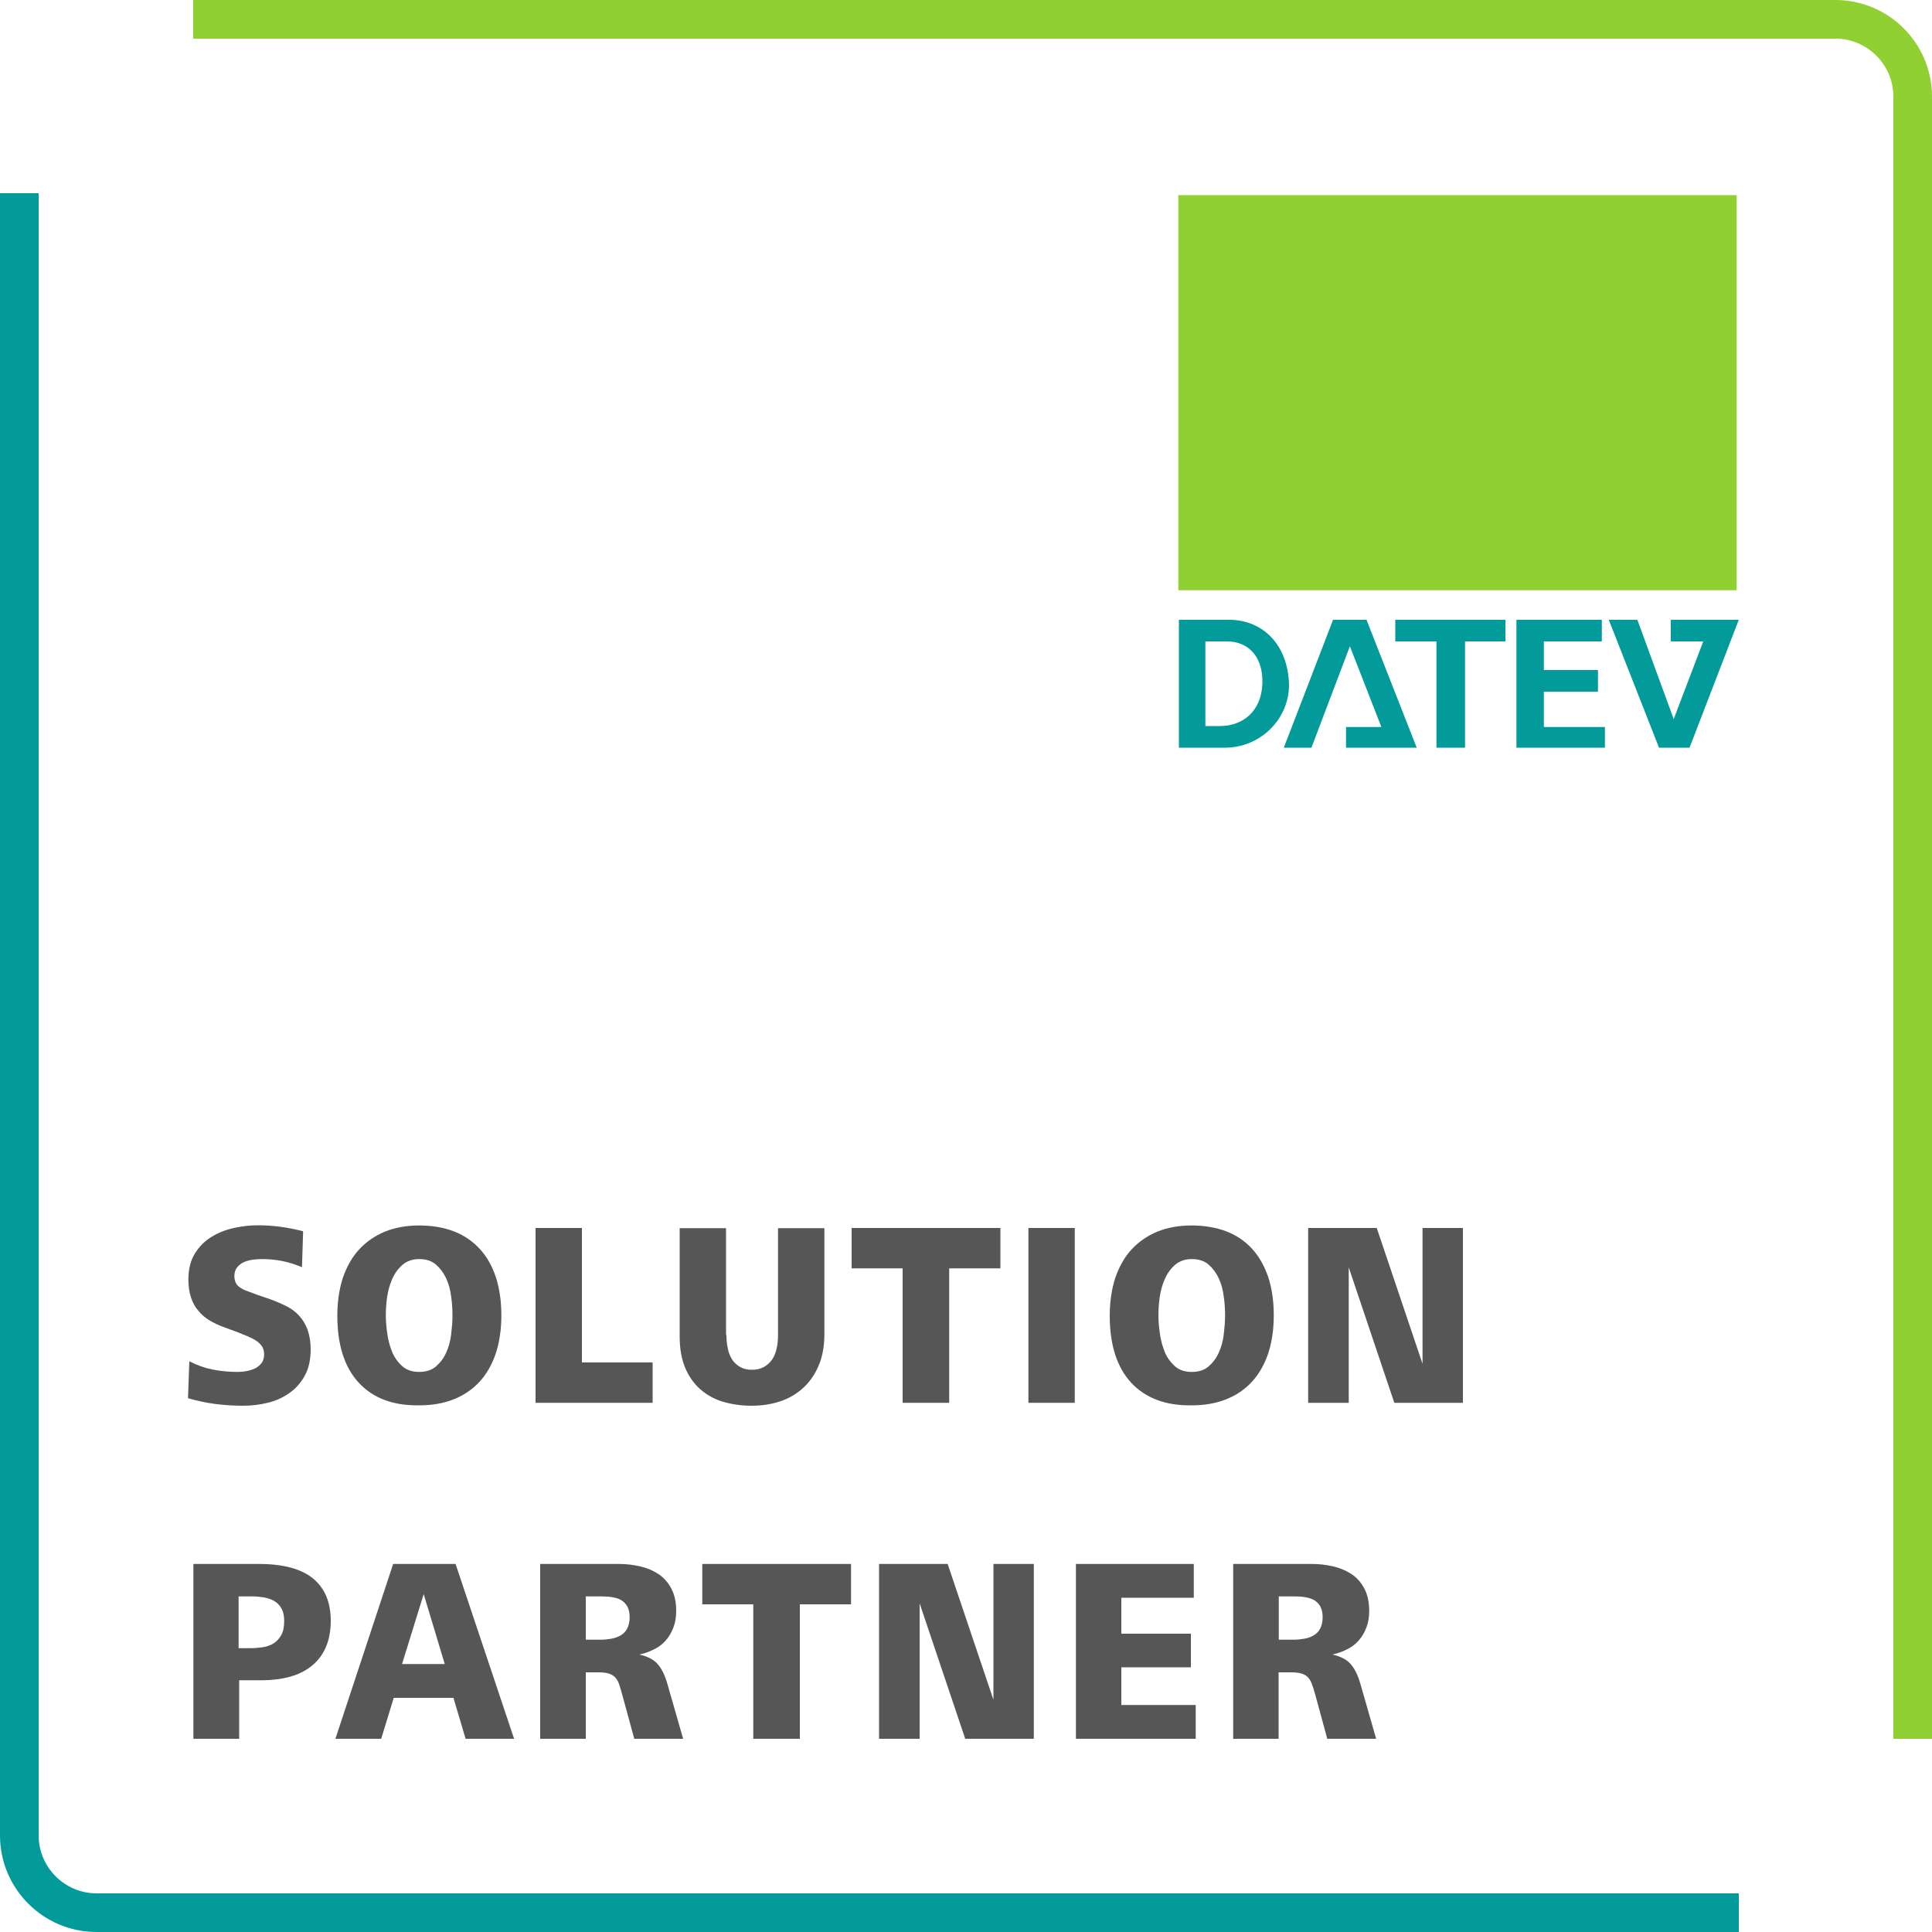 <?xml version="1.0" encoding="utf-8"?>
<!-- Generator: Adobe Illustrator 24.0.3, SVG Export Plug-In . SVG Version: 6.00 Build 0)  -->
<svg version="1.1" id="SOLUTION_PARTNER" xmlns="http://www.w3.org/2000/svg" xmlns:xlink="http://www.w3.org/1999/xlink" x="0px"
	 y="0px" viewBox="0 0 100 100" style="enable-background:new 0 0 100 100;" xml:space="preserve">
<style type="text/css">
	.st0{fill-rule:evenodd;clip-rule:evenodd;fill:#039A9A;}
	.st1{fill:#90D033;}
	.st2{fill:#039A9A;}
	.st3{fill:#565656;}
</style>
<g>
	<path class="st0" d="M62.39,37.58h0.76c1.17,0,2.14-0.76,2.19-2.19c0.05-1.38-0.71-2.19-1.83-2.19h-1.12V37.58L62.39,37.58z
		 M61.01,32.08h2.6c1.78,0,3.06,1.32,3.11,3.36c0,1.83-1.53,3.26-3.31,3.26h-2.39V32.08L61.01,32.08z M78.48,32.08h4.43v1.12h-3
		v1.48h2.8v1.12h-2.8v1.83h3.16v1.07h-4.58V32.08L78.48,32.08z M69.67,38.7v-1.07h1.83l-1.63-4.18l-1.99,5.25h-1.43l2.55-6.62h1.73
		l2.6,6.62H69.67L69.67,38.7z M72.22,33.2v-1.12h5.7v1.12h-2.09v5.5h-1.48v-5.5H72.22L72.22,33.2z M86.48,32.08v1.12h1.68
		l-1.53,4.02l-1.88-5.14h-1.48l2.6,6.62h1.58l2.55-6.62H86.48L86.48,32.08z"/>
	<polygon class="st1" points="60.99,10.1 89.89,10.1 89.89,30.55 60.99,30.55 60.99,10.1 	"/>
</g>
<g>
	<path class="st1" d="M100,90h-2V5c0-1.65-1.35-3-3-3H10V0h85c2.76,0,5,2.24,5,5V90z"/>
</g>
<g>
	<path class="st2" d="M90,100H5c-2.76,0-5-2.24-5-5V10h2v85c0,1.65,1.35,3,3,3h85V100z"/>
</g>
<g>
	<path class="st3" d="M9.8,70.46c0.41,0.21,0.81,0.35,1.22,0.43c0.41,0.08,0.83,0.12,1.27,0.12c0.15,0,0.3-0.01,0.46-0.04
		c0.16-0.03,0.31-0.08,0.45-0.14c0.13-0.07,0.25-0.16,0.34-0.28c0.09-0.12,0.13-0.27,0.13-0.46c0-0.14-0.03-0.27-0.09-0.37
		c-0.06-0.1-0.15-0.2-0.27-0.29s-0.28-0.17-0.46-0.25c-0.19-0.08-0.41-0.17-0.67-0.27l-0.55-0.2c-0.28-0.1-0.53-0.22-0.76-0.35
		c-0.23-0.14-0.43-0.3-0.59-0.5c-0.17-0.19-0.3-0.42-0.39-0.69c-0.09-0.27-0.14-0.58-0.14-0.94c0-0.55,0.12-1.01,0.35-1.37
		s0.52-0.65,0.88-0.86c0.35-0.21,0.74-0.36,1.17-0.45c0.42-0.09,0.83-0.13,1.21-0.13c0.4,0,0.79,0.03,1.17,0.08
		c0.38,0.05,0.77,0.13,1.16,0.23l-0.06,1.86c-0.33-0.14-0.67-0.25-1.02-0.32c-0.35-0.07-0.7-0.1-1.06-0.1
		c-0.14,0-0.29,0.01-0.45,0.03c-0.16,0.02-0.32,0.06-0.46,0.12c-0.14,0.06-0.26,0.15-0.36,0.27s-0.15,0.27-0.15,0.46
		c0,0.14,0.03,0.26,0.08,0.36s0.13,0.18,0.23,0.24c0.1,0.07,0.22,0.13,0.37,0.18c0.14,0.05,0.3,0.11,0.48,0.18l0.7,0.24
		c0.3,0.11,0.58,0.23,0.84,0.36c0.26,0.13,0.48,0.3,0.66,0.5c0.18,0.2,0.33,0.44,0.43,0.72s0.16,0.62,0.16,1
		c0,0.55-0.1,1.01-0.31,1.38c-0.2,0.37-0.47,0.67-0.8,0.9s-0.7,0.4-1.12,0.5s-0.83,0.15-1.26,0.15c-0.49,0-0.97-0.03-1.44-0.09
		c-0.47-0.06-0.94-0.16-1.42-0.3L9.8,70.46z"/>
	<path class="st3" d="M18.57,71.57c-0.74-0.8-1.11-1.96-1.11-3.47c0-0.73,0.1-1.39,0.29-1.97c0.2-0.58,0.48-1.07,0.84-1.46
		c0.37-0.4,0.81-0.7,1.33-0.92c0.52-0.21,1.11-0.32,1.77-0.32c0.67,0,1.26,0.1,1.79,0.3c0.52,0.2,0.97,0.5,1.34,0.9
		s0.65,0.89,0.84,1.46c0.19,0.58,0.29,1.24,0.29,1.99c0,0.74-0.1,1.4-0.29,1.98c-0.2,0.58-0.48,1.07-0.84,1.46s-0.81,0.7-1.34,0.91
		s-1.12,0.31-1.78,0.31C20.35,72.76,19.31,72.37,18.57,71.57z M20.31,70.01c0.13,0.29,0.31,0.53,0.53,0.72
		c0.22,0.19,0.51,0.28,0.85,0.28c0.36,0,0.65-0.09,0.87-0.28c0.22-0.19,0.4-0.42,0.53-0.71c0.13-0.28,0.22-0.6,0.26-0.94
		c0.04-0.34,0.07-0.67,0.07-0.99s-0.02-0.65-0.07-0.99c-0.04-0.34-0.13-0.66-0.26-0.94c-0.13-0.28-0.31-0.52-0.53-0.71
		c-0.22-0.19-0.51-0.28-0.87-0.28c-0.34,0-0.62,0.1-0.85,0.29c-0.22,0.19-0.4,0.43-0.53,0.72c-0.13,0.29-0.22,0.6-0.27,0.94
		c-0.05,0.34-0.07,0.66-0.07,0.97c0,0.31,0.03,0.63,0.08,0.97S20.19,69.72,20.31,70.01z"/>
	<path class="st3" d="M27.72,72.61v-9.05h2.4v6.96h3.66v2.09H27.72z"/>
	<path class="st3" d="M37.6,69.1c0,0.24,0.02,0.47,0.07,0.69c0.04,0.22,0.12,0.41,0.22,0.57c0.1,0.16,0.24,0.29,0.41,0.39
		c0.17,0.1,0.38,0.15,0.62,0.15s0.45-0.05,0.63-0.15c0.17-0.1,0.31-0.23,0.42-0.39c0.11-0.16,0.18-0.35,0.23-0.57
		c0.05-0.22,0.07-0.45,0.07-0.69v-5.53h2.4v5.49c0,0.62-0.1,1.17-0.3,1.63c-0.2,0.47-0.47,0.85-0.81,1.16
		c-0.34,0.31-0.74,0.54-1.2,0.69c-0.46,0.15-0.94,0.22-1.46,0.22c-0.52,0-1.01-0.07-1.46-0.2c-0.45-0.13-0.84-0.35-1.18-0.64
		c-0.33-0.29-0.6-0.66-0.79-1.11c-0.19-0.45-0.29-0.99-0.29-1.63v-5.61h2.4V69.1z"/>
	<path class="st3" d="M46.72,72.61v-6.96h-2.64v-2.09h7.7v2.09h-2.65v6.96H46.72z"/>
	<path class="st3" d="M53.23,72.61v-9.05h2.4v9.05H53.23z"/>
	<path class="st3" d="M58.55,71.57c-0.74-0.8-1.11-1.96-1.11-3.47c0-0.73,0.1-1.39,0.29-1.97c0.2-0.58,0.48-1.07,0.84-1.46
		c0.37-0.4,0.81-0.7,1.33-0.92c0.52-0.21,1.11-0.32,1.77-0.32c0.67,0,1.26,0.1,1.79,0.3c0.53,0.2,0.97,0.5,1.34,0.9
		s0.64,0.89,0.84,1.46c0.19,0.58,0.29,1.24,0.29,1.99c0,0.74-0.1,1.4-0.29,1.98c-0.2,0.58-0.48,1.07-0.84,1.46
		c-0.37,0.4-0.81,0.7-1.34,0.91c-0.53,0.21-1.12,0.31-1.78,0.31C60.34,72.76,59.3,72.37,58.55,71.57z M60.3,70.01
		c0.13,0.29,0.31,0.53,0.53,0.72c0.22,0.19,0.51,0.28,0.85,0.28c0.36,0,0.65-0.09,0.87-0.28c0.22-0.19,0.4-0.42,0.53-0.71
		c0.13-0.28,0.22-0.6,0.26-0.94s0.07-0.67,0.07-0.99s-0.02-0.65-0.07-0.99c-0.04-0.34-0.13-0.66-0.26-0.94
		c-0.13-0.28-0.31-0.52-0.53-0.71s-0.51-0.28-0.87-0.28c-0.34,0-0.62,0.1-0.85,0.29c-0.22,0.19-0.4,0.43-0.53,0.72
		c-0.13,0.29-0.22,0.6-0.27,0.94c-0.05,0.34-0.07,0.66-0.07,0.97c0,0.31,0.03,0.63,0.08,0.97S60.18,69.72,60.3,70.01z"/>
	<path class="st3" d="M67.71,72.61v-9.05h3.55l2.37,7.03v-7.03h2.09v9.05h-3.55l-2.36-7.01v7.01H67.71z"/>
	<path class="st3" d="M10.01,90v-9.05h3.39c1.25,0,2.19,0.25,2.8,0.75c0.61,0.5,0.92,1.23,0.92,2.19c0,0.53-0.09,1-0.26,1.38
		c-0.17,0.39-0.42,0.71-0.73,0.96c-0.31,0.25-0.69,0.44-1.13,0.56s-0.92,0.18-1.44,0.18h-1.18V90H10.01z M12.35,85.31h0.6
		c0.22,0,0.44-0.02,0.65-0.05c0.21-0.03,0.4-0.1,0.56-0.2c0.16-0.1,0.29-0.24,0.4-0.43c0.1-0.18,0.15-0.43,0.15-0.73
		c0-0.27-0.05-0.49-0.15-0.66s-0.22-0.29-0.38-0.38c-0.15-0.09-0.33-0.14-0.52-0.18c-0.2-0.03-0.39-0.05-0.59-0.05h-0.72V85.31z"/>
	<path class="st3" d="M17.36,90l2.99-9.05h3.23L26.61,90H24.1l-0.63-2.12h-3.09L19.73,90H17.36z M20.81,86.13h2.21l-1.09-3.62
		L20.81,86.13z"/>
	<path class="st3" d="M27.96,90v-9.05h4.08c0.36,0,0.71,0.04,1.07,0.12s0.67,0.21,0.95,0.39c0.28,0.18,0.51,0.43,0.68,0.75
		c0.17,0.31,0.26,0.7,0.26,1.17c0,0.33-0.05,0.62-0.15,0.87c-0.1,0.26-0.23,0.48-0.4,0.67s-0.37,0.34-0.6,0.45
		c-0.23,0.12-0.49,0.21-0.76,0.27c0.42,0.09,0.73,0.25,0.93,0.47c0.21,0.23,0.38,0.56,0.51,1L35.36,90h-2.53l-0.63-2.31
		c-0.06-0.21-0.11-0.38-0.16-0.53c-0.05-0.14-0.12-0.26-0.21-0.35s-0.2-0.15-0.33-0.19c-0.13-0.04-0.31-0.06-0.52-0.06h-0.66V90
		H27.96z M30.31,84.87h0.78c0.19,0,0.37-0.02,0.55-0.05c0.18-0.03,0.34-0.09,0.48-0.17c0.14-0.08,0.26-0.2,0.34-0.35
		s0.13-0.35,0.13-0.59c0-0.23-0.04-0.41-0.12-0.56c-0.08-0.14-0.19-0.25-0.32-0.33s-0.29-0.12-0.46-0.15
		c-0.18-0.03-0.36-0.04-0.54-0.04h-0.83V84.87z"/>
	<path class="st3" d="M38.99,90v-6.96h-2.64v-2.09h7.7v2.09h-2.65V90H38.99z"/>
	<path class="st3" d="M45.5,90v-9.05h3.55l2.37,7.03v-7.03h2.09V90h-3.55l-2.36-7.01V90H45.5z"/>
	<path class="st3" d="M55.69,90v-9.05h6.1v1.75h-3.75v1.86h3.6v1.74h-3.6v1.95h3.85V90H55.69z"/>
	<path class="st3" d="M63.83,90v-9.05h4.08c0.36,0,0.71,0.04,1.07,0.12c0.35,0.08,0.67,0.21,0.95,0.39
		c0.28,0.18,0.51,0.43,0.68,0.75c0.17,0.31,0.26,0.7,0.26,1.17c0,0.33-0.05,0.62-0.15,0.87c-0.1,0.26-0.23,0.48-0.4,0.67
		s-0.37,0.34-0.6,0.45c-0.23,0.12-0.49,0.21-0.76,0.27c0.42,0.09,0.73,0.25,0.93,0.47c0.21,0.23,0.38,0.56,0.51,1L71.23,90H68.7
		l-0.63-2.31c-0.06-0.21-0.11-0.38-0.17-0.53c-0.05-0.14-0.12-0.26-0.21-0.35c-0.09-0.09-0.2-0.15-0.33-0.19
		c-0.13-0.04-0.31-0.06-0.52-0.06h-0.66V90H63.83z M66.18,84.87h0.78c0.19,0,0.37-0.02,0.55-0.05c0.18-0.03,0.34-0.09,0.48-0.17
		s0.26-0.2,0.34-0.35c0.08-0.15,0.13-0.35,0.13-0.59c0-0.23-0.04-0.41-0.12-0.56c-0.08-0.14-0.19-0.25-0.32-0.33
		c-0.13-0.07-0.29-0.12-0.46-0.15c-0.17-0.03-0.36-0.04-0.54-0.04h-0.83V84.87z"/>
</g>
</svg>
